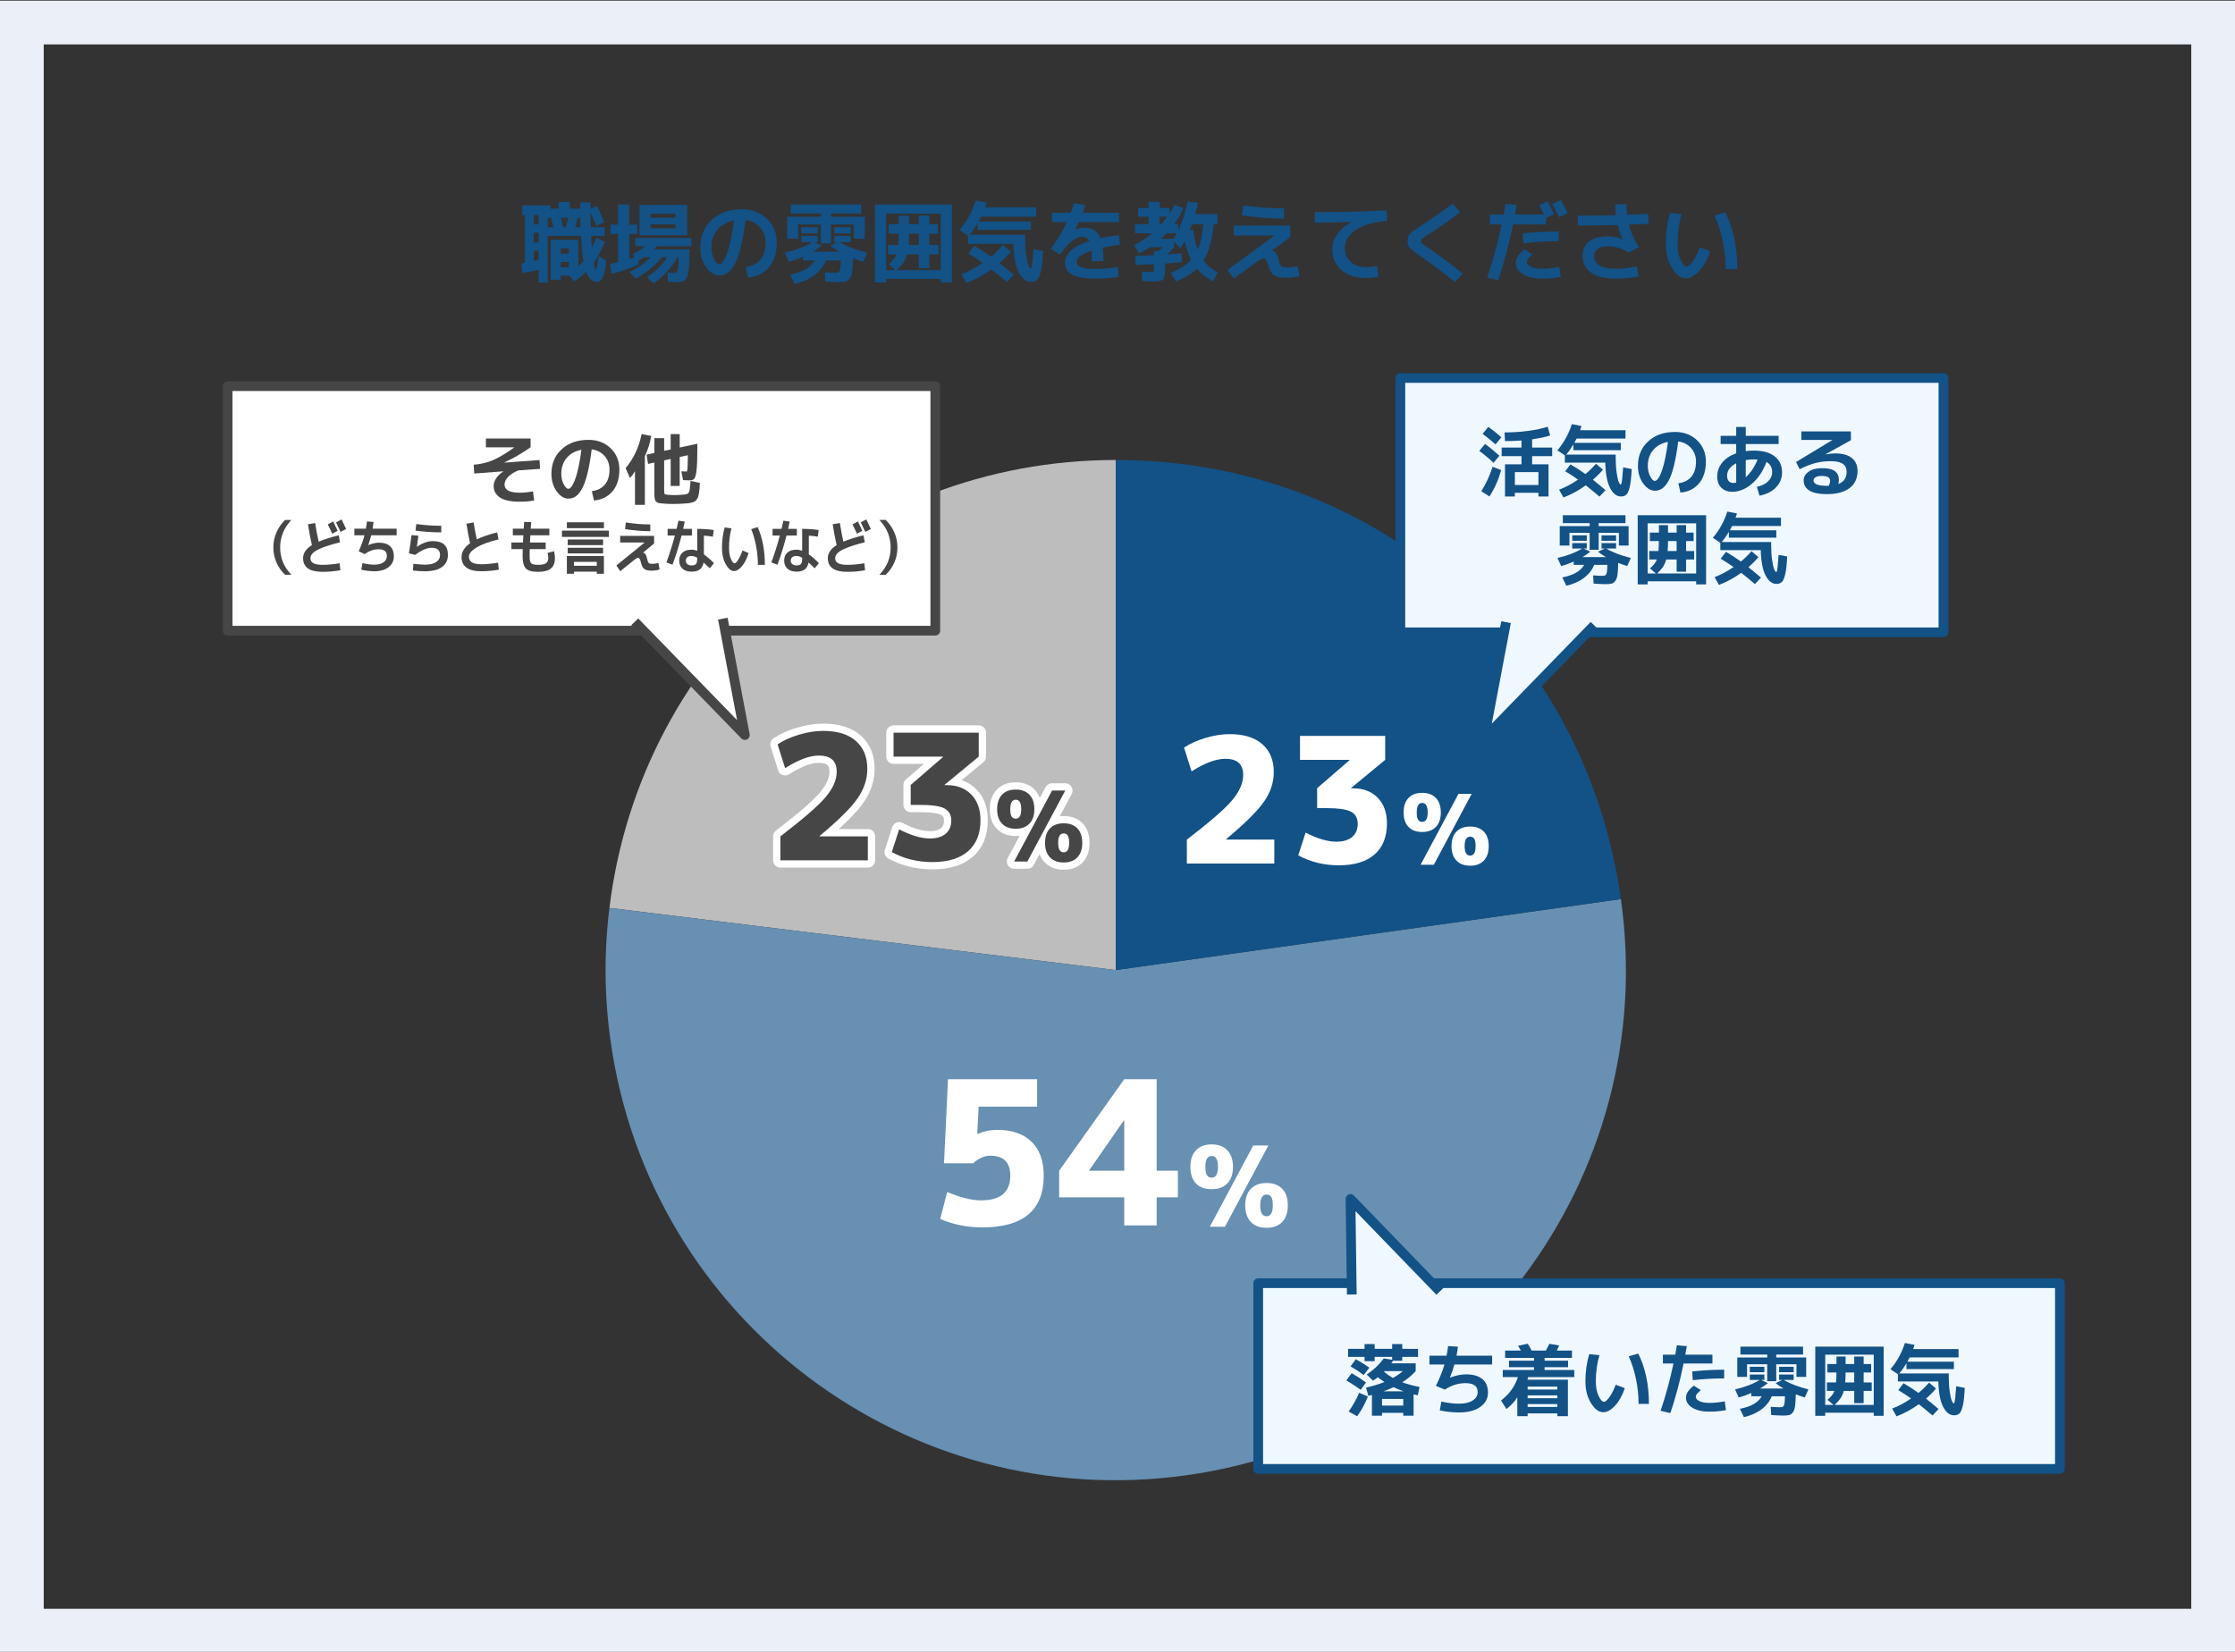 <?xml version="1.0" encoding="utf-8"?>
<!-- Generator: Adobe Illustrator 16.0.0, SVG Export Plug-In . SVG Version: 6.00 Build 0)  -->
<!DOCTYPE svg PUBLIC "-//W3C//DTD SVG 1.1//EN" "http://www.w3.org/Graphics/SVG/1.1/DTD/svg11.dtd">
<svg version="1.1" id="レイヤー_1" xmlns="http://www.w3.org/2000/svg" xmlns:xlink="http://www.w3.org/1999/xlink" x="0px"
	 y="0px" width="460px" height="340px" viewBox="0 0 460 340" enable-background="new 0 0 460 340" xml:space="preserve">
<rect x="0" y="0" width="460" height="340" fill="#333333" stroke="none"/>
<g>
	<path fill="#EBF0F8" d="M451,9.141v322H9v-322H451 M460,0.141H0v340h460V0.141L460,0.141z"/>
</g>
<g>
	<g>
		<path fill="#BDBDBD" d="M229.639,199.672l-104.211-12.795c6.501-52.95,50.863-92.198,104.211-92.198V199.672z"/>
	</g>
</g>
<g>
	<g>
		<path fill="#6790B2" d="M229.639,199.672L333.61,185.06c8.069,57.422-31.938,110.514-89.359,118.584
			s-110.514-31.937-118.584-89.359c-1.291-9.188-1.37-18.199-0.239-27.407L229.639,199.672z"/>
	</g>
</g>
<g>
	<g>
		<g>
			<path fill="#125287" d="M229.639,199.672V94.679c53.348,0,96.547,37.553,103.972,90.381L229.639,199.672z"/>
		</g>
	</g>
</g>
<g>
	<g>
		<path fill="#125287" d="M122.661,55.497c0.168,0,0.335-0.906,0.504-2.718l1.566,0.792c-0.168,2.964-0.786,4.446-1.854,4.446
			c-0.984,0-1.728-0.696-2.232-2.088c-0.684,0.684-1.512,1.356-2.484,2.016l-0.936-1.224h-1.818v0.846h-2.052v-8.19h5.67v5.437
			c0.444-0.432,0.798-0.804,1.062-1.116c-0.228-1.284-0.396-2.994-0.504-5.13h-6.858v9.594h-1.854v-2.646
			c-1.116,0.276-2.232,0.51-3.348,0.702l-0.198-1.98c0.108-0.012,0.348-0.06,0.72-0.144v-9.828h-0.558v-1.98h5.814v0.666h1.656
			v-1.386h2.34v1.386h2.124v-1.296h2.106v1.35l1.296-0.63c0.576,1.092,1.08,2.214,1.512,3.366l-1.602,0.72
			c-0.348-0.852-0.75-1.758-1.206-2.718c0.024,1.356,0.048,2.364,0.072,3.024h2.862v1.8h-2.79c0.024,0.732,0.072,1.548,0.144,2.448
			c0.384-0.768,0.702-1.47,0.954-2.106l1.728,0.9c-0.732,1.74-1.5,3.18-2.304,4.32C122.373,55.041,122.528,55.497,122.661,55.497z
			 M110.871,44.265h-1.026v1.926h1.026V44.265z M109.845,49.917h1.026v-2.016h-1.026V49.917z M110.871,53.463v-1.836h-1.026v2.088
			C110.072,53.667,110.414,53.583,110.871,53.463z M113.913,46.767c-0.18-0.72-0.354-1.374-0.522-1.962h-0.666v1.962H113.913z
			 M115.406,52.203h1.674v-1.062h-1.674V52.203z M115.406,53.895v1.116h1.674v-1.116H115.406z M116.433,46.767
			c0.204-0.66,0.378-1.314,0.522-1.962h-1.53c0.036,0.132,0.198,0.786,0.486,1.962H116.433z M119.493,46.767
			c-0.012-0.204-0.021-0.528-0.027-0.972c-0.006-0.443-0.009-0.774-0.009-0.99h-0.612c-0.132,0.672-0.288,1.326-0.468,1.962H119.493
			z"/>
		<path fill="#125287" d="M139.562,58.071c-0.444,0-1.134-0.03-2.07-0.09l-0.108-1.89c0.624,0.06,1.11,0.09,1.458,0.09
			c0.216,0,0.375-0.063,0.477-0.189s0.183-0.408,0.243-0.846c0.06-0.438,0.09-1.095,0.09-1.971v-0.234h-0.234
			c-0.504,0.972-1.212,1.959-2.124,2.961c-0.912,1.001-1.848,1.814-2.808,2.439l-1.332-1.314c0.78-0.48,1.548-1.089,2.304-1.827
			s1.386-1.491,1.89-2.259h-1.098c-0.672,0.84-1.506,1.665-2.502,2.475c-0.996,0.81-1.986,1.455-2.97,1.935l-1.188-1.368
			c1.62-0.756,3.066-1.77,4.338-3.042h-1.314c-0.348,0.24-0.762,0.486-1.242,0.738l0.072,0.72c-1.98,0.9-3.84,1.56-5.58,1.979
			l-0.288-2.052c0.816-0.168,1.362-0.288,1.638-0.36v-5.796h-1.566v-1.926h1.566v-4.14h2.304v4.14h1.602v1.926h-1.602v5.166
			c0.084-0.023,0.204-0.062,0.36-0.117c0.156-0.054,0.297-0.102,0.423-0.144s0.243-0.081,0.351-0.117l-0.468-0.594
			c0.888-0.408,1.752-0.966,2.592-1.674h-1.998v-1.692h11.52v1.692h-7.092c-0.132,0.144-0.336,0.354-0.612,0.63h7.29v1.476
			c0,1.5-0.081,2.628-0.243,3.384s-0.396,1.26-0.702,1.512S140.174,58.071,139.562,58.071z M131.625,42.177h9.792v6.246h-7.524
			h-2.268V42.177z M133.893,44.805h5.13v-0.81h-5.13V44.805z M133.893,46.155v0.846h5.13v-0.846H133.893z"/>
		<path fill="#125287" d="M153.495,54.957c1.308-0.168,2.315-0.678,3.024-1.53c0.708-0.852,1.062-2.004,1.062-3.456
			c0-1.248-0.381-2.301-1.143-3.159c-0.762-0.858-1.755-1.371-2.979-1.539c-0.288,2.28-0.627,4.191-1.017,5.733
			s-0.822,2.715-1.296,3.519c-0.474,0.804-0.954,1.365-1.44,1.683c-0.486,0.318-1.042,0.477-1.665,0.477
			c-0.972,0-1.866-0.558-2.682-1.674c-0.816-1.116-1.224-2.478-1.224-4.086c0-2.328,0.792-4.218,2.376-5.67
			c1.584-1.452,3.654-2.178,6.21-2.178c2.063,0,3.771,0.648,5.121,1.944c1.35,1.296,2.025,2.946,2.025,4.95
			c0,2.088-0.531,3.762-1.593,5.022s-2.493,1.968-4.293,2.124L153.495,54.957z M151.083,45.381c-1.452,0.276-2.592,0.906-3.42,1.89
			c-0.828,0.984-1.242,2.203-1.242,3.654c0,0.912,0.186,1.722,0.558,2.43c0.372,0.708,0.726,1.062,1.062,1.062
			c0.168,0,0.342-0.081,0.522-0.243c0.18-0.162,0.381-0.459,0.603-0.891c0.222-0.432,0.441-0.978,0.657-1.638
			c0.216-0.66,0.435-1.53,0.657-2.61C150.701,47.955,150.902,46.737,151.083,45.381z"/>
		<path fill="#125287" d="M171.71,49.827v-1.26h3.366v1.26h-2.286c1.452,0.864,3.354,1.59,5.706,2.178l-0.846,1.872
			c-0.6-0.18-1.296-0.42-2.088-0.72c-0.024,1.152-0.075,2.04-0.153,2.664c-0.078,0.624-0.24,1.113-0.486,1.467
			s-0.531,0.573-0.855,0.657c-0.324,0.083-0.798,0.126-1.422,0.126c-0.6,0-1.524-0.042-2.772-0.126l-0.108-1.908
			c0.864,0.072,1.584,0.108,2.16,0.108c0.336,0,0.573-0.054,0.711-0.162c0.138-0.108,0.24-0.336,0.306-0.684
			s0.105-0.912,0.117-1.692H170c-0.444,1.152-1.233,2.157-2.367,3.015c-1.134,0.858-2.493,1.461-4.077,1.809l-0.936-1.926
			c2.568-0.479,4.254-1.445,5.058-2.897h-2.412v-0.756c-1.02,0.444-1.992,0.786-2.916,1.026l-0.846-1.872
			c2.268-0.516,4.17-1.242,5.706-2.178h-2.286v-1.26h3.366v1.26h-0.738l1.548,0.738c-0.588,0.468-1.188,0.882-1.8,1.242h5.418
			c-0.684-0.408-1.29-0.822-1.818-1.242l1.548-0.738H171.71z M171.044,44.625h6.93v4.5h-2.25v-2.934h-4.68v3.924h-2.088v-3.924
			h-4.68v2.934h-2.25v-4.5h6.93v-0.684h-6.21v-1.836h14.508v1.836h-6.21V44.625z M164.924,48.027v-1.26h3.366v1.26H164.924z
			 M171.71,48.027v-1.26h3.366v1.26H171.71z"/>
		<path fill="#125287" d="M182.384,57.405v0.72h-2.304v-16.02h15.84v16.02h-2.304v-0.72H182.384z M193.617,55.605V43.977h-11.232
			v11.628h1.926l-1.404-1.188c0.804-0.648,1.338-1.332,1.602-2.052h-1.746v-1.962h2.124c0.06-0.696,0.09-1.464,0.09-2.304h-2.088
			v-1.962h2.106v-1.746h2.106v1.746h1.998v-1.746h2.178v1.746h1.746v1.962h-1.746v2.304h1.872v1.962h-1.872v2.826h-2.178v-2.826
			h-2.412c-0.18,0.66-0.438,1.236-0.774,1.728c-0.336,0.492-0.786,0.996-1.35,1.512H193.617z M187.01,50.403h2.088v-2.304h-1.998
			C187.101,48.891,187.07,49.659,187.01,50.403z"/>
		<path fill="#125287" d="M197.486,47.343c1.524-1.812,2.64-3.84,3.348-6.084l2.232,0.45l-0.324,0.972h10.512v1.926h-11.322
			c-0.108,0.228-0.282,0.558-0.522,0.99h10.764v1.71h-10.98v-1.35c-0.54,0.912-1.092,1.698-1.656,2.358h11.448v0.702
			c0,1.296,0.072,2.445,0.216,3.447c0.144,1.002,0.303,1.717,0.477,2.143c0.174,0.426,0.333,0.639,0.477,0.639
			c0.072,0,0.129-0.072,0.171-0.216c0.042-0.144,0.096-0.51,0.162-1.098c0.066-0.588,0.141-1.47,0.225-2.646l1.98,0.378
			c-0.084,1.776-0.231,3.129-0.441,4.059s-0.468,1.545-0.774,1.845c-0.306,0.3-0.729,0.45-1.269,0.45
			c-0.984,0-1.818-0.642-2.502-1.926c-0.684-1.284-1.062-3.252-1.134-5.904h-9.36v-1.692L197.486,47.343z M199.305,52.185
			l1.206-1.602c1.296,0.756,2.454,1.506,3.474,2.25c0.84-0.696,1.656-1.494,2.448-2.394l1.602,1.368
			c-0.625,0.756-1.398,1.536-2.322,2.34c0.852,0.672,1.824,1.476,2.916,2.412l-1.404,1.494c-1.188-1.02-2.244-1.89-3.168-2.61
			c-1.656,1.2-3.378,2.136-5.166,2.808l-1.008-1.8c1.5-0.576,2.964-1.356,4.392-2.34C201.362,53.463,200.373,52.821,199.305,52.185z
			"/>
		<path fill="#125287" d="M230.048,54.957l0.198,2.034c-1.584,0.24-3.144,0.36-4.68,0.36c-2.256,0-3.882-0.267-4.878-0.801
			s-1.494-1.365-1.494-2.493c0-0.9,0.417-1.731,1.251-2.493c0.834-0.762,2.091-1.413,3.771-1.953
			c-0.276-0.588-0.786-0.882-1.53-0.882c-1.272,0-2.778,1.218-4.518,3.654l-1.89-1.134c1.404-1.956,2.502-3.804,3.294-5.544h-3.078
			v-1.908h3.87c0.24-0.636,0.474-1.302,0.702-1.998l2.322,0.432c-0.144,0.432-0.336,0.954-0.576,1.565h7.488v1.908h-8.262
			c-0.144,0.336-0.372,0.84-0.684,1.512l0.018,0.036c0.66-0.264,1.278-0.396,1.854-0.396c1.608,0,2.694,0.72,3.258,2.16
			c1.284-0.264,2.556-0.468,3.816-0.612l0.18,1.98c-1.056,0.12-2.232,0.312-3.528,0.576c0.108,0.792,0.162,1.722,0.162,2.79h-2.394
			c0-0.924-0.024-1.649-0.072-2.178c-0.984,0.324-1.737,0.681-2.259,1.071c-0.522,0.39-0.783,0.777-0.783,1.161
			c0,0.336,0.09,0.609,0.27,0.819s0.57,0.387,1.17,0.531s1.44,0.216,2.52,0.216C226.791,55.371,228.285,55.233,230.048,54.957z"/>
		<path fill="#125287" d="M237.5,52.527v-0.846h0.9c0.359-0.276,0.678-0.546,0.954-0.81h-2.664c-0.792,0.528-1.548,0.948-2.269,1.26
			l-0.971-1.674c1.307-0.648,2.531-1.458,3.672-2.43h-3.511v-1.89h2.79v-1.53h-2.16v-1.8h2.16v-1.26h2.305v1.26h1.961v1.188
			c0.444-0.684,0.793-1.302,1.045-1.854l1.854,0.72c-0.469,1.092-1.098,2.184-1.891,3.276h0.847v1.242
			c0.757-1.62,1.403-3.582,1.944-5.886l2.105,0.27c-0.119,0.648-0.307,1.422-0.559,2.322h4.572v2.052h-0.809
			c-0.301,3.3-0.99,5.802-2.07,7.506c0.695,0.924,1.668,1.746,2.916,2.466l-0.973,1.836c-1.404-0.804-2.502-1.686-3.293-2.646
			c-1.01,0.984-2.449,1.866-4.32,2.646l-1.08-1.782c1.859-0.768,3.258-1.662,4.193-2.682c-0.553-1.068-0.99-2.364-1.314-3.888
			c-0.275,0.516-0.576,1.032-0.899,1.548l-1.261-1.332v1.062c-0.504,0.6-0.983,1.104-1.439,1.512
			c1.044-0.072,2.034-0.156,2.971-0.252l0.072,1.8c-1.105,0.12-2.27,0.222-3.492,0.306v1.098c0,1.176-0.133,1.902-0.396,2.178
			c-0.264,0.276-0.961,0.414-2.088,0.414c-0.349,0-1.074-0.03-2.178-0.09l-0.108-1.926c0.983,0.06,1.603,0.09,1.854,0.09
			c0.312,0,0.494-0.036,0.549-0.108c0.054-0.072,0.08-0.318,0.08-0.738v-0.774c-1.476,0.072-2.724,0.12-3.744,0.144l-0.125-1.854
			C234.687,52.647,235.977,52.599,237.5,52.527z M240.254,44.607h-1.602v1.53h0.378C239.45,45.669,239.858,45.159,240.254,44.607z
			 M238.922,49.161h2.629c0.216-0.36,0.432-0.738,0.648-1.134h-2.107C239.66,48.483,239.271,48.861,238.922,49.161z M246.5,51.393
			c0.588-1.308,0.979-3.06,1.17-5.256h-2.303c-0.182,0.492-0.35,0.912-0.504,1.26l0.719-0.126
			C245.799,48.951,246.104,50.325,246.5,51.393z"/>
		<path fill="#125287" d="M253.934,46.425h11.629v2.358l-3.799,2.826l0.02,0.036h0.053c0.289,0,0.541,0.141,0.756,0.423
			c0.217,0.282,0.414,0.777,0.594,1.485c0.168,0.672,0.352,1.092,0.551,1.26c0.197,0.168,0.59,0.252,1.178,0.252
			c0.756,0,1.471-0.096,2.143-0.288l0.396,2.034c-0.938,0.24-1.861,0.36-2.773,0.36c-1.104,0-1.92-0.171-2.447-0.513
			s-0.895-0.927-1.098-1.755c-0.168-0.648-0.334-1.092-0.496-1.332s-0.355-0.36-0.584-0.36c-0.24,0-0.621,0.177-1.143,0.531
			c-0.523,0.354-2.176,1.551-4.959,3.591l-1.314-1.764l9.666-7.074l-0.018-0.018h-8.354V46.425z M255.609,44.337l0.27-2.052
			c2.963,0.408,5.76,0.612,8.387,0.612v2.088C261.627,44.985,258.74,44.769,255.609,44.337z"/>
		<path fill="#125287" d="M270.602,43.671c4.85,0,9.781-0.12,14.797-0.36l0.09,2.16c-2.867,0.24-5.033,0.87-6.498,1.89
			s-2.195,2.262-2.195,3.726c0,1.2,0.408,2.148,1.223,2.844c0.816,0.696,1.891,1.044,3.223,1.044c0.695,0,1.428-0.072,2.195-0.216
			l0.271,2.196c-0.9,0.168-1.764,0.252-2.592,0.252c-2.102,0-3.775-0.534-5.023-1.602c-1.248-1.068-1.871-2.496-1.871-4.284
			c0-1.104,0.342-2.148,1.025-3.132c0.684-0.984,1.656-1.812,2.916-2.484v-0.036c-2.627,0.108-5.148,0.162-7.561,0.162V43.671z"/>
		<path fill="#125287" d="M299.025,41.889l1.475,1.818c-2.256,1.704-4.373,3.186-6.354,4.446c-0.721,0.456-1.182,0.768-1.387,0.936
			c-0.203,0.168-0.305,0.342-0.305,0.522c0,0.168,0.09,0.336,0.27,0.504s0.6,0.474,1.26,0.918c2.352,1.596,4.703,3.36,7.057,5.292
			l-1.602,1.728c-2.426-1.968-4.711-3.69-6.859-5.166c-1.309-0.9-2.115-1.524-2.42-1.872c-0.307-0.348-0.459-0.816-0.459-1.404
			c0-0.636,0.162-1.128,0.484-1.476c0.324-0.348,1.141-0.942,2.449-1.782C294.807,44.949,296.936,43.461,299.025,41.889z"/>
		<path fill="#125287" d="M306.621,46.191v-2.034h2.861c0.168-0.96,0.295-1.686,0.379-2.178l2.285,0.198
			c-0.145,0.888-0.258,1.548-0.342,1.98h6.012c-0.119-0.24-0.303-0.585-0.549-1.035s-0.398-0.735-0.459-0.855l1.691-0.846
			c0.492,0.924,0.949,1.807,1.369,2.646l-1.674,0.792v1.332h-6.787c-0.805,4.008-1.824,7.836-3.061,11.484l-2.268-0.522
			c1.225-3.588,2.221-7.242,2.988-10.962H306.621z M320.949,54.957l0.27,2.034c-1.285,0.24-2.551,0.36-3.799,0.36
			c-1.656,0-2.979-0.303-3.969-0.909c-0.99-0.606-1.484-1.383-1.484-2.331c0-0.924,0.6-1.854,1.799-2.79l1.639,1.044
			c-0.469,0.396-0.779,0.699-0.936,0.909s-0.234,0.411-0.234,0.603c0,0.42,0.285,0.765,0.855,1.035s1.346,0.405,2.33,0.405
			C318.488,55.317,319.664,55.197,320.949,54.957z M313.389,48.045c2.34-0.275,4.812-0.414,7.416-0.414v2.016
			c-2.557,0-4.98,0.138-7.271,0.414L313.389,48.045z M322.641,43.851l-1.729,0.828c-0.648-1.248-1.115-2.136-1.404-2.664
			l1.729-0.864C321.789,42.159,322.256,43.059,322.641,43.851z"/>
		<path fill="#125287" d="M333.963,49.251l0.018-0.018c-0.42-0.852-0.756-1.824-1.008-2.916c-2.771,0.072-5.514,0.108-8.227,0.108
			v-2.034c2.604,0,5.227-0.036,7.867-0.108c-0.098-0.732-0.162-1.452-0.199-2.16l2.287-0.144c0.035,0.864,0.096,1.608,0.18,2.232
			c1.92-0.072,3.377-0.132,4.373-0.18l0.072,2.034c-0.9,0.048-2.262,0.108-4.086,0.18c0.371,1.5,1.068,3.048,2.088,4.644
			l-2.178,1.098c-1.297-0.864-2.688-1.296-4.176-1.296c-0.912,0-1.621,0.183-2.125,0.549s-0.756,0.861-0.756,1.485
			c0,0.828,0.373,1.467,1.117,1.917c0.744,0.45,1.854,0.675,3.33,0.675c1.32,0,2.777-0.162,4.373-0.486l0.379,2.034
			c-1.525,0.324-3.109,0.486-4.752,0.486c-2.305,0-4.021-0.432-5.148-1.296c-1.129-0.864-1.691-2.01-1.691-3.438
			c0-1.2,0.455-2.16,1.367-2.88c0.912-0.72,2.178-1.08,3.799-1.08C331.922,48.657,332.955,48.855,333.963,49.251z"/>
		<path fill="#125287" d="M346.094,44.103c-0.551,1.896-0.828,3.913-0.828,6.048c0,1.332,0.213,2.454,0.641,3.366
			c0.426,0.912,0.848,1.368,1.268,1.368c0.301,0,0.703-0.342,1.207-1.026c0.504-0.684,1.002-1.662,1.494-2.934l2.105,0.81
			c-0.6,1.74-1.367,3.102-2.305,4.086c-0.936,0.983-1.83,1.476-2.682,1.476c-1.02,0-1.965-0.696-2.834-2.088
			c-0.871-1.392-1.307-3.078-1.307-5.058c0-2.256,0.301-4.362,0.9-6.318L346.094,44.103z M352.881,44.355l2.213-0.648
			c1.645,3.312,2.467,7.2,2.467,11.664h-2.395c0-1.932-0.201-3.858-0.602-5.778C354.162,47.673,353.6,45.927,352.881,44.355z"/>
	</g>
</g>
<rect x="288.219" y="77.796" fill="#F0F8FF" stroke="#125287" stroke-width="2" stroke-linejoin="round" width="111.773" height="52.355"/>
<rect x="258.961" y="264.119" fill="#F0F8FF" stroke="#125287" stroke-width="2" stroke-linejoin="round" width="165" height="38.227"/>
<rect x="46.856" y="79.485" fill="#FFFFFF" stroke="#464646" stroke-width="2" stroke-linejoin="round" width="145.644" height="50.322"/>
<g>
	<g>
		<path fill="#FFFFFF" d="M244.273,172.816c4.729-3.624,7.842-6.33,9.342-8.118c1.5-1.787,2.25-3.521,2.25-5.202
			c0-2.208-1.224-3.312-3.672-3.312c-1.92,0-4.236,0.864-6.947,2.592l-1.549-4.896c1.225-0.815,2.701-1.481,4.429-1.998
			s3.384-0.774,4.968-0.774c2.904,0,5.143,0.69,6.714,2.07c1.571,1.38,2.358,3.294,2.358,5.742c0,2.112-0.666,4.134-1.998,6.066
			c-1.332,1.933-3.942,4.518-7.83,7.758v0.072h9.936v4.932h-18V172.816z"/>
		<path fill="#FFFFFF" d="M267.566,151.469h17.531v4.932l-7.02,5.796v0.072h0.468c2.088,0,3.762,0.648,5.022,1.944
			c1.26,1.296,1.889,3.048,1.889,5.256c0,2.784-0.852,4.92-2.555,6.408c-1.705,1.488-4.152,2.231-7.345,2.231
			c-3.048,0-5.832-0.684-8.353-2.052l1.513-4.68c2.424,1.248,4.536,1.871,6.336,1.871c1.392,0,2.472-0.323,3.24-0.972
			c0.768-0.647,1.151-1.548,1.151-2.7c0-1.176-0.462-2.01-1.386-2.502c-0.924-0.492-2.646-0.738-5.166-0.738h-1.8v-4.104l6.66-5.76
			V156.4h-10.188V151.469z"/>
		<path fill="#FFFFFF" d="M289.885,164.249c0.666-0.707,1.607-1.06,2.82-1.06s2.156,0.354,2.83,1.06c0.674,0.707,1.01,1.7,1.01,2.98
			s-0.336,2.27-1.01,2.97c-0.674,0.7-1.617,1.05-2.83,1.05s-2.154-0.35-2.82-1.05c-0.666-0.7-1-1.689-1-2.97
			S289.219,164.956,289.885,164.249z M292.705,169.168c0.76,0,1.141-0.646,1.141-1.94c0-1.307-0.381-1.96-1.141-1.96
			c-0.746,0-1.119,0.653-1.119,1.96c0,0.707,0.092,1.207,0.279,1.5C292.051,169.022,292.332,169.168,292.705,169.168z
			 M300.186,163.389h2.719l-7.799,14.6h-2.721L300.186,163.389z M299.756,171.179c0.672-0.7,1.615-1.05,2.83-1.05
			c1.213,0,2.152,0.35,2.818,1.05c0.668,0.7,1,1.689,1,2.97s-0.332,2.273-1,2.98c-0.666,0.707-1.605,1.06-2.818,1.06
			c-1.215,0-2.158-0.353-2.83-1.06c-0.674-0.707-1.01-1.7-1.01-2.98S299.082,171.879,299.756,171.179z M302.586,176.108
			c0.746,0,1.119-0.653,1.119-1.96c0-0.706-0.094-1.206-0.279-1.5c-0.188-0.293-0.467-0.439-0.84-0.439
			c-0.762,0-1.141,0.646-1.141,1.939C301.445,175.455,301.824,176.108,302.586,176.108z"/>
	</g>
</g>
<g>
	<g>
		<path fill="none" stroke="#FFFFFF" stroke-width="3" stroke-linejoin="round" d="M160.617,172.15
			c4.728-3.624,7.842-6.33,9.342-8.118c1.5-1.788,2.25-3.522,2.25-5.202c0-2.208-1.224-3.312-3.672-3.312
			c-1.92,0-4.236,0.864-6.948,2.592l-1.548-4.896c1.224-0.815,2.7-1.481,4.428-1.998c1.728-0.516,3.384-0.774,4.968-0.774
			c2.904,0,5.142,0.69,6.714,2.07c1.572,1.38,2.358,3.294,2.358,5.742c0,2.112-0.666,4.135-1.998,6.066s-3.942,4.518-7.83,7.758
			v0.072h9.936v4.932h-18V172.15z"/>
		<path fill="none" stroke="#FFFFFF" stroke-width="3" stroke-linejoin="round" d="M183.909,150.802h17.532v4.932l-7.021,5.796
			v0.072h0.468c2.088,0,3.762,0.648,5.022,1.944c1.26,1.296,1.89,3.048,1.89,5.256c0,2.784-0.853,4.921-2.556,6.408
			c-1.705,1.488-4.152,2.232-7.344,2.232c-3.048,0-5.832-0.685-8.352-2.053l1.512-4.68c2.424,1.248,4.536,1.872,6.336,1.872
			c1.392,0,2.472-0.324,3.24-0.972c0.768-0.648,1.152-1.548,1.152-2.7c0-1.176-0.462-2.01-1.386-2.502
			c-0.924-0.492-2.646-0.738-5.166-0.738h-1.8v-4.104l6.66-5.76v-0.072h-10.188V150.802z"/>
		<path fill="none" stroke="#FFFFFF" stroke-width="3" stroke-linejoin="round" d="M206.228,163.582
			c0.666-0.707,1.606-1.06,2.82-1.06c1.213,0,2.156,0.354,2.829,1.06c0.674,0.707,1.011,1.7,1.011,2.98s-0.337,2.27-1.011,2.97
			c-0.673,0.7-1.616,1.05-2.829,1.05c-1.214,0-2.154-0.35-2.82-1.05c-0.667-0.7-1-1.69-1-2.97S205.561,164.289,206.228,163.582z
			 M209.048,168.502c0.76,0,1.14-0.646,1.14-1.94c0-1.307-0.38-1.96-1.14-1.96c-0.747,0-1.12,0.653-1.12,1.96
			c0,0.707,0.093,1.207,0.279,1.5C208.394,168.355,208.674,168.502,209.048,168.502z M216.528,162.722h2.72l-7.8,14.6h-2.72
			L216.528,162.722z M216.098,170.512c0.673-0.7,1.616-1.05,2.83-1.05c1.213,0,2.152,0.35,2.819,1.05c0.667,0.7,1,1.69,1,2.971
			c0,1.279-0.333,2.273-1,2.979c-0.667,0.707-1.606,1.06-2.819,1.06c-1.214,0-2.157-0.353-2.83-1.06
			c-0.674-0.706-1.01-1.7-1.01-2.979C215.088,172.202,215.424,171.212,216.098,170.512z M218.928,175.442
			c0.746,0,1.12-0.653,1.12-1.96c0-0.707-0.094-1.207-0.28-1.5c-0.188-0.294-0.467-0.44-0.84-0.44c-0.761,0-1.141,0.646-1.141,1.94
			C217.788,174.789,218.167,175.442,218.928,175.442z"/>
	</g>
	<g>
		<path fill="#464646" d="M160.617,172.15c4.728-3.624,7.842-6.33,9.342-8.118c1.5-1.788,2.25-3.522,2.25-5.202
			c0-2.208-1.224-3.312-3.672-3.312c-1.92,0-4.236,0.864-6.948,2.592l-1.548-4.896c1.224-0.815,2.7-1.481,4.428-1.998
			c1.728-0.516,3.384-0.774,4.968-0.774c2.904,0,5.142,0.69,6.714,2.07c1.572,1.38,2.358,3.294,2.358,5.742
			c0,2.112-0.666,4.135-1.998,6.066s-3.942,4.518-7.83,7.758v0.072h9.936v4.932h-18V172.15z"/>
		<path fill="#464646" d="M183.909,150.802h17.532v4.932l-7.021,5.796v0.072h0.468c2.088,0,3.762,0.648,5.022,1.944
			c1.26,1.296,1.89,3.048,1.89,5.256c0,2.784-0.853,4.921-2.556,6.408c-1.705,1.488-4.152,2.232-7.344,2.232
			c-3.048,0-5.832-0.685-8.352-2.053l1.512-4.68c2.424,1.248,4.536,1.872,6.336,1.872c1.392,0,2.472-0.324,3.24-0.972
			c0.768-0.648,1.152-1.548,1.152-2.7c0-1.176-0.462-2.01-1.386-2.502c-0.924-0.492-2.646-0.738-5.166-0.738h-1.8v-4.104l6.66-5.76
			v-0.072h-10.188V150.802z"/>
		<path fill="#464646" d="M206.228,163.582c0.666-0.707,1.606-1.06,2.82-1.06c1.213,0,2.156,0.354,2.829,1.06
			c0.674,0.707,1.011,1.7,1.011,2.98s-0.337,2.27-1.011,2.97c-0.673,0.7-1.616,1.05-2.829,1.05c-1.214,0-2.154-0.35-2.82-1.05
			c-0.667-0.7-1-1.69-1-2.97S205.561,164.289,206.228,163.582z M209.048,168.502c0.76,0,1.14-0.646,1.14-1.94
			c0-1.307-0.38-1.96-1.14-1.96c-0.747,0-1.12,0.653-1.12,1.96c0,0.707,0.093,1.207,0.279,1.5
			C208.394,168.355,208.674,168.502,209.048,168.502z M216.528,162.722h2.72l-7.8,14.6h-2.72L216.528,162.722z M216.098,170.512
			c0.673-0.7,1.616-1.05,2.83-1.05c1.213,0,2.152,0.35,2.819,1.05c0.667,0.7,1,1.69,1,2.971c0,1.279-0.333,2.273-1,2.979
			c-0.667,0.707-1.606,1.06-2.819,1.06c-1.214,0-2.157-0.353-2.83-1.06c-0.674-0.706-1.01-1.7-1.01-2.979
			C215.088,172.202,215.424,171.212,216.098,170.512z M218.928,175.442c0.746,0,1.12-0.653,1.12-1.96c0-0.707-0.094-1.207-0.28-1.5
			c-0.188-0.294-0.467-0.44-0.84-0.44c-0.761,0-1.141,0.646-1.141,1.94C217.788,174.789,218.167,175.442,218.928,175.442z"/>
	</g>
</g>
<g>
	<path fill="#125287" d="M307.401,95.26c-0.96-0.896-1.941-1.712-2.944-2.448l1.185-1.424c0.917,0.651,1.904,1.456,2.96,2.416
		L307.401,95.26z M308.97,96.764c-0.565,2.006-1.371,3.814-2.416,5.424l-1.681-1.072c0.929-1.461,1.707-3.141,2.336-5.04
		L308.97,96.764z M305.146,89.292l1.184-1.424c0.907,0.64,1.798,1.355,2.673,2.144l-1.2,1.456
		C307.022,90.754,306.138,90.028,305.146,89.292z M309.657,89.004c1.675,0,3.307-0.106,4.896-0.32
		c1.589-0.213,2.917-0.496,3.983-0.848l0.513,1.792c-0.929,0.31-2.166,0.576-3.712,0.8v1.696h4.128v1.76h-4.128v1.68h3.376v6.624
		h-2.08v-0.752h-4.849v0.752h-2.031v-6.624h3.392v-1.68h-4.08v-1.76h4.08v-1.456c-1.142,0.085-2.272,0.128-3.392,0.128
		L309.657,89.004z M316.634,99.82v-2.64h-4.849v2.64H316.634z"/>
	<path fill="#125287" d="M320.537,92.7c1.354-1.61,2.347-3.413,2.977-5.408l1.983,0.4l-0.288,0.864h9.345v1.712h-10.064
		c-0.096,0.203-0.251,0.496-0.464,0.88h9.568v1.52h-9.761v-1.2c-0.479,0.811-0.971,1.51-1.472,2.096h10.176v0.624
		c0,1.152,0.064,2.173,0.192,3.064s0.27,1.525,0.424,1.904c0.154,0.379,0.296,0.568,0.424,0.568c0.064,0,0.115-0.064,0.152-0.192
		s0.085-0.453,0.144-0.976c0.059-0.522,0.126-1.306,0.2-2.352l1.76,0.336c-0.074,1.579-0.205,2.781-0.392,3.608
		s-0.416,1.373-0.688,1.64c-0.272,0.266-0.648,0.4-1.129,0.4c-0.874,0-1.615-0.571-2.224-1.712
		c-0.607-1.142-0.944-2.891-1.008-5.248h-8.32v-1.504L320.537,92.7z M322.153,97.004l1.072-1.424c1.152,0.672,2.181,1.338,3.088,2
		c0.746-0.619,1.472-1.328,2.176-2.128l1.424,1.216c-0.555,0.672-1.242,1.365-2.063,2.08c0.757,0.597,1.621,1.312,2.592,2.144
		l-1.248,1.328c-1.056-0.907-1.995-1.68-2.815-2.32c-1.473,1.066-3.003,1.898-4.593,2.496l-0.896-1.6
		c1.333-0.512,2.635-1.205,3.904-2.08C323.982,98.141,323.103,97.57,322.153,97.004z"/>
	<path fill="#125287" d="M345.434,99.468c1.162-0.149,2.059-0.603,2.688-1.36c0.63-0.757,0.944-1.781,0.944-3.072
		c0-1.109-0.339-2.045-1.016-2.808c-0.678-0.763-1.561-1.219-2.648-1.368c-0.256,2.027-0.558,3.726-0.904,5.096
		s-0.73,2.414-1.151,3.128c-0.422,0.715-0.849,1.213-1.28,1.496c-0.432,0.282-0.926,0.424-1.479,0.424
		c-0.864,0-1.659-0.496-2.385-1.488c-0.726-0.992-1.088-2.203-1.088-3.632c0-2.069,0.704-3.749,2.112-5.04
		c1.408-1.291,3.248-1.936,5.52-1.936c1.835,0,3.353,0.576,4.553,1.728c1.199,1.152,1.8,2.619,1.8,4.4
		c0,1.856-0.473,3.344-1.416,4.464c-0.944,1.12-2.216,1.749-3.816,1.888L345.434,99.468z M343.289,90.957
		c-1.29,0.245-2.304,0.805-3.04,1.68c-0.735,0.875-1.104,1.958-1.104,3.248c0,0.811,0.165,1.531,0.496,2.16
		c0.33,0.629,0.646,0.944,0.944,0.944c0.148,0,0.304-0.072,0.464-0.216c0.159-0.144,0.338-0.408,0.536-0.792
		c0.197-0.384,0.392-0.869,0.584-1.456c0.191-0.586,0.386-1.36,0.584-2.32C342.951,93.245,343.13,92.162,343.289,90.957z"/>
	<path fill="#125287" d="M354.138,89.708h3.2v-1.824h1.968v1.824h6.768v1.696h-6.768v1.44c0.544-0.064,1.114-0.096,1.712-0.096
		c1.834,0,3.253,0.4,4.256,1.2c1.003,0.8,1.504,1.894,1.504,3.28c0,1.206-0.416,2.237-1.248,3.096
		c-0.832,0.859-1.963,1.427-3.392,1.704l-0.544-1.824c0.96-0.203,1.725-0.576,2.296-1.12c0.57-0.544,0.855-1.163,0.855-1.856
		c0-0.981-0.389-1.696-1.168-2.144c-0.735,1.931-1.749,3.438-3.04,4.52c-1.29,1.083-2.624,1.624-4,1.624
		c-0.938,0-1.69-0.28-2.256-0.84c-0.565-0.56-0.848-1.314-0.848-2.264c0-1.088,0.341-2.053,1.023-2.896s1.643-1.482,2.881-1.92
		v-1.904h-3.2V89.708z M357.338,95.356c-1.248,0.662-1.872,1.515-1.872,2.56c0,0.48,0.111,0.848,0.336,1.104
		c0.224,0.256,0.538,0.384,0.943,0.384c0.214,0,0.411-0.021,0.593-0.064V95.356z M361.737,94.588
		c-0.299-0.021-0.539-0.032-0.72-0.032c-0.608,0-1.179,0.048-1.712,0.144v3.52C360.329,97.303,361.14,96.092,361.737,94.588z"/>
	<path fill="#125287" d="M378.361,99.628c1.142-0.448,1.712-1.274,1.712-2.48c0-0.736-0.259-1.291-0.775-1.664
		c-0.518-0.373-1.342-0.56-2.473-0.56c-1.12,0-2.173,0.125-3.16,0.376c-0.986,0.251-2.077,0.675-3.271,1.272l-0.736-1.472
		l7.473-4.528v-0.016h-6.385v-1.76h10.192l0.016,1.808l-5.248,2.912l0.017,0.016c0.704-0.138,1.354-0.208,1.952-0.208
		c1.524,0,2.68,0.315,3.464,0.944s1.176,1.525,1.176,2.688c0,1.515-0.55,2.686-1.648,3.512c-1.099,0.827-2.661,1.24-4.688,1.24
		c-1.59,0-2.779-0.243-3.568-0.728s-1.184-1.187-1.184-2.104c0-0.704,0.336-1.298,1.008-1.784c0.672-0.485,1.6-0.728,2.784-0.728
		c1.216,0,2.096,0.203,2.64,0.608c0.544,0.406,0.816,1.003,0.816,1.792C378.474,99.052,378.436,99.34,378.361,99.628z
		 M376.394,99.98c0.182-0.395,0.271-0.725,0.271-0.992c0-0.331-0.128-0.584-0.384-0.76c-0.256-0.176-0.715-0.264-1.376-0.264
		c-0.533,0-0.941,0.088-1.224,0.264c-0.283,0.176-0.424,0.392-0.424,0.648c0,0.747,0.906,1.12,2.72,1.12
		c0.042,0,0.112-0.003,0.208-0.008S376.351,99.98,376.394,99.98z"/>
	<path fill="#125287" d="M329.625,112.908v-1.12h2.992v1.12h-2.031c1.29,0.768,2.98,1.414,5.071,1.936l-0.752,1.664
		c-0.533-0.16-1.151-0.373-1.855-0.64c-0.021,1.024-0.067,1.814-0.137,2.368c-0.069,0.555-0.213,0.989-0.432,1.304
		c-0.219,0.314-0.472,0.509-0.76,0.584c-0.288,0.074-0.71,0.112-1.265,0.112c-0.533,0-1.354-0.038-2.464-0.112l-0.096-1.696
		c0.768,0.064,1.408,0.096,1.92,0.096c0.299,0,0.51-0.048,0.632-0.144c0.123-0.096,0.214-0.298,0.272-0.608
		c0.059-0.309,0.093-0.811,0.104-1.504h-2.72c-0.395,1.024-1.096,1.917-2.104,2.68c-1.009,0.763-2.217,1.299-3.624,1.608
		l-0.832-1.712c2.282-0.426,3.781-1.285,4.495-2.576h-2.144v-0.672c-0.907,0.395-1.771,0.699-2.592,0.912l-0.752-1.664
		c2.016-0.458,3.706-1.104,5.071-1.936h-2.031v-1.12h2.992v1.12h-0.656l1.376,0.656c-0.522,0.416-1.057,0.784-1.601,1.104h4.816
		c-0.608-0.363-1.146-0.73-1.616-1.104l1.376-0.656H329.625z M329.033,108.284h6.16v4h-2v-2.608h-4.16v3.488h-1.855v-3.488h-4.16
		v2.608h-2v-4h6.16v-0.608h-5.521v-1.632h12.896v1.632h-5.521V108.284z M323.594,111.309v-1.12h2.992v1.12H323.594z
		 M329.625,111.309v-1.12h2.992v1.12H329.625z"/>
	<path fill="#125287" d="M339.113,119.645v0.64h-2.048v-14.24h14.08v14.24h-2.048v-0.64H339.113z M349.098,118.044v-10.336h-9.984
		v10.336h1.712l-1.248-1.056c0.715-0.576,1.189-1.184,1.425-1.824h-1.553v-1.744h1.889c0.053-0.619,0.079-1.301,0.079-2.048h-1.855
		v-1.744h1.872v-1.552h1.872v1.552h1.775v-1.552h1.937v1.552h1.552v1.744h-1.552v2.048h1.664v1.744h-1.664v2.512h-1.937v-2.512
		h-2.144c-0.16,0.586-0.39,1.099-0.688,1.536c-0.298,0.438-0.698,0.886-1.199,1.344H349.098z M343.226,113.42h1.855v-2.048h-1.775
		C343.306,112.076,343.278,112.759,343.226,113.42z"/>
	<path fill="#125287" d="M352.537,110.7c1.354-1.61,2.347-3.413,2.977-5.408l1.983,0.4l-0.288,0.864h9.345v1.712h-10.064
		c-0.096,0.203-0.251,0.496-0.464,0.88h9.568v1.52h-9.761v-1.2c-0.479,0.811-0.971,1.51-1.472,2.096h10.176v0.624
		c0,1.152,0.064,2.173,0.192,3.064s0.27,1.525,0.424,1.904c0.154,0.379,0.296,0.568,0.424,0.568c0.064,0,0.115-0.064,0.152-0.192
		s0.085-0.453,0.144-0.976c0.059-0.522,0.126-1.306,0.2-2.352l1.76,0.336c-0.074,1.579-0.205,2.781-0.392,3.608
		s-0.416,1.373-0.688,1.64c-0.272,0.266-0.648,0.4-1.129,0.4c-0.874,0-1.615-0.571-2.224-1.712
		c-0.607-1.142-0.944-2.891-1.008-5.248h-8.32v-1.504L352.537,110.7z M354.153,115.004l1.072-1.424c1.152,0.672,2.181,1.338,3.088,2
		c0.746-0.619,1.472-1.328,2.176-2.128l1.424,1.216c-0.555,0.672-1.242,1.365-2.063,2.08c0.757,0.597,1.621,1.312,2.592,2.144
		l-1.248,1.328c-1.056-0.907-1.995-1.68-2.815-2.32c-1.473,1.066-3.003,1.898-4.593,2.496l-0.896-1.6
		c1.333-0.512,2.635-1.205,3.904-2.08C355.982,116.141,355.103,115.57,354.153,115.004z"/>
</g>
<g>
	<g>
		<path fill="#FFFFFF" d="M213.457,227.779h-12.036l-0.288,5.605h0.082c1.264-0.549,2.597-0.824,3.998-0.824
			c3.077,0,5.447,0.818,7.11,2.453c1.662,1.635,2.494,3.964,2.494,6.986c0,7.09-4.219,10.635-12.654,10.635
			c-3.078,0-5.964-0.578-8.656-1.731l1.442-5.564c2.721,1.153,5.043,1.731,6.967,1.731c4.012,0,6.018-1.69,6.018-5.07
			c0-2.748-1.375-4.122-4.122-4.122c-1.182,0-2.363,0.522-3.545,1.566h-5.977l0.824-17.312h18.343V227.779z"/>
		<path fill="#FFFFFF" d="M238.064,240.97h4.369v5.481h-4.369v5.771h-6.678v-5.771H217.99v-5.481l13.396-18.837h6.678V240.97z
			 M231.387,240.97v-10.347h-0.082l-7.131,10.264v0.083H231.387z"/>
		<path fill="#FFFFFF" d="M246.143,236.765c0.764-0.809,1.84-1.214,3.229-1.214c1.389,0,2.469,0.405,3.24,1.214
			c0.771,0.81,1.156,1.946,1.156,3.412s-0.386,2.599-1.156,3.4c-0.771,0.802-1.852,1.202-3.24,1.202c-1.39,0-2.466-0.4-3.229-1.202
			s-1.145-1.935-1.145-3.4S245.379,237.574,246.143,236.765z M249.372,242.398c0.87,0,1.305-0.74,1.305-2.222
			c0-1.496-0.435-2.244-1.305-2.244c-0.855,0-1.283,0.748-1.283,2.244c0,0.81,0.107,1.382,0.321,1.718
			S248.944,242.398,249.372,242.398z M257.936,235.78h3.114l-8.931,16.716h-3.114L257.936,235.78z M257.443,244.699
			c0.771-0.801,1.852-1.202,3.24-1.202c1.39,0,2.466,0.401,3.229,1.202c0.763,0.802,1.145,1.936,1.145,3.4
			c0,1.466-0.382,2.604-1.145,3.412c-0.764,0.81-1.84,1.214-3.229,1.214c-1.389,0-2.469-0.404-3.24-1.214
			c-0.771-0.809-1.156-1.946-1.156-3.412C256.287,246.635,256.673,245.501,257.443,244.699z M260.684,250.344
			c0.855,0,1.282-0.748,1.282-2.244c0-0.809-0.106-1.381-0.32-1.717s-0.534-0.504-0.962-0.504c-0.87,0-1.305,0.74-1.305,2.221
			C259.379,249.596,259.813,250.344,260.684,250.344z"/>
	</g>
</g>
<g>
	<path fill="#125287" d="M280.062,286.07c-0.779-0.586-1.766-1.231-2.96-1.936l1.088-1.488c1.023,0.576,2.011,1.211,2.96,1.904
		L280.062,286.07z M291.854,277.639v1.648h-3.248v0.8h-1.888c-0.15,0.234-0.268,0.411-0.353,0.528h5.008v1.6
		c-0.746,0.832-1.664,1.6-2.752,2.304c0.96,0.362,2.139,0.683,3.536,0.96l-0.352,1.713l-0.864-0.193v4.4h-2.128v-0.592h-4.368v0.592
		h-2.08v-4.287c-0.32,0.085-0.565,0.148-0.736,0.191l-0.479-1.695c1.418-0.32,2.683-0.705,3.792-1.152
		c-0.555-0.363-1.008-0.688-1.36-0.977c-0.299,0.234-0.635,0.47-1.008,0.704l-1.28-1.264c1.397-0.929,2.565-2.032,3.504-3.312
		l1.729,0.271v-0.592h-3.6v0.88h-2.08v-0.88h-3.393v-1.648h3.393v-0.992h2.08v0.992h3.6v-0.992h2.08v0.992H291.854z
		 M281.534,287.447c-0.565,1.461-1.302,2.815-2.208,4.063l-1.744-0.976c0.854-1.217,1.573-2.502,2.16-3.856L281.534,287.447z
		 M277.966,281.238l1.089-1.472c0.96,0.522,1.888,1.104,2.783,1.744l-1.168,1.504C279.881,282.418,278.979,281.826,277.966,281.238z
		 M288.814,289.303v-1.359h-4.368v1.359H288.814z M288.878,286.375c-0.8-0.288-1.487-0.57-2.063-0.848
		c-0.544,0.256-1.232,0.538-2.064,0.848H288.878z M286.687,283.623c0.768-0.427,1.45-0.896,2.048-1.408h-3.712l-0.16,0.16
		C285.417,282.834,286.024,283.25,286.687,283.623z"/>
	<path fill="#125287" d="M294.206,280.855v-1.809h3.521c0.096-0.48,0.202-1.142,0.319-1.984l2.017,0.129
		c-0.075,0.629-0.171,1.248-0.288,1.855h7.328v1.809h-7.76c-0.278,0.991-0.582,1.882-0.912,2.672l0.016,0.031
		c1.152-0.447,2.245-0.672,3.28-0.672c1.472,0,2.594,0.322,3.368,0.969c0.772,0.645,1.159,1.564,1.159,2.76
		c0,1.236-0.535,2.231-1.607,2.983s-2.51,1.128-4.312,1.128c-1.354,0-2.693-0.145-4.016-0.432l0.352-1.809
		c1.323,0.289,2.544,0.433,3.664,0.433c1.163,0,2.086-0.219,2.769-0.656c0.683-0.437,1.023-1.019,1.023-1.744
		c0-1.216-0.837-1.823-2.512-1.823c-1.472,0-2.886,0.442-4.24,1.328l-1.84-0.769c0.811-1.664,1.397-3.131,1.76-4.399H294.206z"/>
	<path fill="#125287" d="M314.414,290.919v0.575h-2.128v-3.887c-0.533,0.874-1.28,1.68-2.24,2.416l-1.104-1.761
		c1.706-1.312,2.864-2.917,3.472-4.815h-3.12v-1.457h6.433v-0.576h-5.152v-1.344h5.152v-0.576h-5.952v-1.504h3.248
		c-0.256-0.447-0.448-0.777-0.576-0.992l1.984-0.416c0.33,0.523,0.603,0.992,0.815,1.408h2.928c0.299-0.555,0.534-1.018,0.704-1.392
		l2.032,0.336c-0.299,0.619-0.47,0.971-0.512,1.056h3.136v1.504h-5.632v0.576h4.832v1.344h-4.832v0.576h6.112v1.457h-9.488
		c-0.075,0.277-0.128,0.458-0.16,0.543h8.336v7.504h-2.176v-0.575H314.414z M320.526,286.007v-0.593h-6.112v0.593H320.526z
		 M314.414,287.799h6.112v-0.592h-6.112V287.799z M314.414,289.591h6.112v-0.593h-6.112V289.591z"/>
	<path fill="#125287" d="M329.183,278.951c-0.491,1.686-0.736,3.477-0.736,5.375c0,1.185,0.189,2.182,0.568,2.992
		c0.378,0.811,0.754,1.217,1.128,1.217c0.267,0,0.624-0.305,1.071-0.912c0.448-0.608,0.891-1.478,1.328-2.608l1.872,0.72
		c-0.533,1.547-1.216,2.758-2.048,3.633c-0.832,0.874-1.627,1.312-2.384,1.312c-0.907,0-1.747-0.618-2.521-1.856
		c-0.773-1.236-1.159-2.735-1.159-4.496c0-2.005,0.266-3.877,0.8-5.615L329.183,278.951z M335.214,279.175l1.969-0.576
		c1.461,2.944,2.191,6.399,2.191,10.368h-2.128c0-1.717-0.179-3.43-0.536-5.137C336.353,282.124,335.854,280.572,335.214,279.175z"
		/>
	<path fill="#125287" d="M342.254,280.646v-1.808h2.544c0.149-0.854,0.262-1.499,0.337-1.937l2.031,0.176
		c-0.128,0.79-0.229,1.377-0.304,1.761h5.584v1.808h-5.936c-0.715,3.562-1.622,6.966-2.721,10.209l-2.016-0.465
		c1.088-3.189,1.973-6.438,2.656-9.744H342.254z M354.99,288.439l0.24,1.807c-1.142,0.214-2.267,0.32-3.376,0.32
		c-1.473,0-2.648-0.27-3.528-0.808s-1.32-1.229-1.32-2.072c0-0.821,0.533-1.647,1.601-2.479l1.456,0.928
		c-0.416,0.352-0.693,0.621-0.832,0.809c-0.139,0.186-0.208,0.365-0.208,0.535c0,0.373,0.253,0.68,0.76,0.92s1.197,0.36,2.072,0.36
		C352.804,288.759,353.849,288.652,354.99,288.439z M354.862,283.719c-2.272,0-4.427,0.123-6.464,0.368l-0.128-1.792
		c2.09-0.246,4.288-0.368,6.592-0.368V283.719z"/>
	<path fill="#125287" d="M366.174,284.039v-1.12h2.992v1.12h-2.031c1.29,0.768,2.98,1.413,5.071,1.936l-0.752,1.664
		c-0.533-0.16-1.151-0.373-1.855-0.641c-0.021,1.025-0.067,1.814-0.137,2.369s-0.213,0.988-0.432,1.304
		c-0.219,0.314-0.472,0.509-0.76,0.584c-0.288,0.074-0.71,0.112-1.265,0.112c-0.533,0-1.354-0.038-2.464-0.112l-0.096-1.696
		c0.768,0.064,1.408,0.096,1.92,0.096c0.299,0,0.51-0.047,0.632-0.144c0.123-0.097,0.214-0.298,0.272-0.608
		c0.059-0.309,0.093-0.811,0.104-1.504h-2.72c-0.395,1.024-1.096,1.918-2.104,2.68c-1.009,0.764-2.217,1.299-3.624,1.608
		l-0.832-1.712c2.282-0.426,3.781-1.285,4.495-2.576h-2.144v-0.672c-0.907,0.395-1.771,0.699-2.592,0.912l-0.752-1.664
		c2.016-0.459,3.706-1.104,5.071-1.936h-2.031v-1.12h2.992v1.12h-0.656l1.376,0.656c-0.522,0.416-1.057,0.783-1.601,1.104h4.816
		c-0.608-0.363-1.146-0.73-1.616-1.104l1.376-0.656H366.174z M365.582,279.414h6.16v4h-2v-2.607h-4.16v3.488h-1.855v-3.488h-4.16
		v2.607h-2v-4h6.16v-0.607h-5.521v-1.632h12.896v1.632h-5.521V279.414z M360.143,282.439v-1.121h2.992v1.121H360.143z
		 M366.174,282.439v-1.121h2.992v1.121H366.174z"/>
	<path fill="#125287" d="M375.662,290.775v0.639h-2.048v-14.239h14.08v14.239h-2.048v-0.639H375.662z M385.646,289.175v-10.336
		h-9.984v10.336h1.712l-1.248-1.056c0.715-0.576,1.189-1.185,1.425-1.824h-1.553v-1.744h1.889c0.053-0.619,0.079-1.301,0.079-2.048
		h-1.855v-1.744h1.872v-1.552h1.872v1.552h1.775v-1.552h1.937v1.552h1.552v1.744h-1.552v2.048h1.664v1.744h-1.664v2.512h-1.937
		v-2.512h-2.144c-0.16,0.586-0.39,1.099-0.688,1.535c-0.298,0.438-0.698,0.887-1.199,1.345H385.646z M379.774,284.551h1.855v-2.048
		h-1.775C379.854,283.207,379.827,283.89,379.774,284.551z"/>
	<path fill="#125287" d="M389.086,281.83c1.354-1.609,2.347-3.412,2.977-5.407l1.983,0.399l-0.288,0.864h9.345v1.712h-10.064
		c-0.096,0.203-0.251,0.496-0.464,0.881h9.568v1.52h-9.761v-1.2c-0.479,0.812-0.971,1.51-1.472,2.097h10.176v0.623
		c0,1.152,0.064,2.174,0.192,3.064s0.27,1.525,0.424,1.904s0.296,0.568,0.424,0.568c0.064,0,0.115-0.064,0.152-0.193
		c0.037-0.127,0.085-0.453,0.144-0.976s0.126-1.306,0.2-2.352l1.76,0.336c-0.074,1.579-0.205,2.781-0.392,3.608
		c-0.187,0.826-0.416,1.373-0.688,1.64c-0.272,0.267-0.648,0.399-1.129,0.399c-0.874,0-1.615-0.57-2.224-1.711
		c-0.607-1.143-0.944-2.891-1.008-5.248h-8.32v-1.504L389.086,281.83z M390.702,286.135l1.072-1.424
		c1.152,0.672,2.181,1.338,3.088,2c0.746-0.619,1.472-1.328,2.176-2.129l1.424,1.217c-0.555,0.672-1.242,1.365-2.063,2.08
		c0.757,0.598,1.621,1.312,2.592,2.145l-1.248,1.327c-1.056-0.907-1.995-1.68-2.815-2.319c-1.473,1.066-3.003,1.898-4.593,2.496
		l-0.896-1.601c1.333-0.513,2.635-1.205,3.904-2.08C392.531,287.271,391.651,286.7,390.702,286.135z"/>
</g>
<g>
	<g>
		<path fill="#464646" d="M100.005,90.261h9.2v1.808c-1.909,1.312-3.712,2.352-5.408,3.12l0.017,0.032l7.231-0.528l0.112,1.808
			l-4.479,0.32c-0.929,0.384-1.633,0.835-2.112,1.352c-0.48,0.518-0.72,1.043-0.72,1.576c0,1.109,1.05,1.664,3.151,1.664
			c0.832,0,1.733-0.091,2.704-0.272l0.24,1.872c-0.896,0.171-1.878,0.256-2.944,0.256c-1.866,0-3.231-0.288-4.096-0.864
			c-0.864-0.576-1.296-1.371-1.296-2.384c0-0.522,0.17-1.045,0.512-1.568c0.342-0.523,0.832-0.992,1.472-1.408v-0.032l-5.983,0.448
			l-0.112-1.808c1.44-0.106,2.769-0.421,3.984-0.944s2.666-1.392,4.352-2.608l-0.016-0.032h-5.809V90.261z"/>
		<path fill="#464646" d="M121.814,101.093c1.162-0.149,2.059-0.603,2.688-1.36c0.63-0.757,0.944-1.781,0.944-3.072
			c0-1.109-0.339-2.045-1.016-2.808c-0.678-0.763-1.561-1.219-2.648-1.368c-0.256,2.027-0.558,3.726-0.904,5.096
			s-0.73,2.414-1.151,3.128c-0.422,0.715-0.849,1.213-1.28,1.496c-0.432,0.282-0.926,0.424-1.479,0.424
			c-0.864,0-1.659-0.496-2.385-1.488c-0.726-0.992-1.088-2.203-1.088-3.632c0-2.069,0.704-3.749,2.112-5.04
			c1.408-1.291,3.248-1.936,5.52-1.936c1.835,0,3.353,0.576,4.553,1.728c1.199,1.152,1.8,2.619,1.8,4.4
			c0,1.856-0.473,3.344-1.416,4.464c-0.944,1.12-2.216,1.749-3.816,1.888L121.814,101.093z M119.669,92.581
			c-1.29,0.245-2.304,0.805-3.04,1.68c-0.735,0.875-1.104,1.958-1.104,3.248c0,0.811,0.165,1.531,0.496,2.16
			c0.33,0.629,0.646,0.944,0.944,0.944c0.148,0,0.304-0.072,0.464-0.216c0.159-0.144,0.338-0.408,0.536-0.792
			c0.197-0.384,0.392-0.869,0.584-1.456c0.191-0.586,0.386-1.36,0.584-2.32C119.332,94.869,119.51,93.787,119.669,92.581z"/>
		<path fill="#464646" d="M132.726,93.877v10.032h-2.032v-6.912c-0.395,0.619-0.741,1.088-1.04,1.408l-0.896-2.048
			c1.642-1.941,2.741-4.277,3.296-7.008l1.983,0.384C133.76,91.28,133.323,92.661,132.726,93.877z M138.038,92.517v-3.168h1.856
			v2.768l3.632-0.784v1.056c0,1.984-0.054,3.438-0.16,4.36s-0.256,1.507-0.448,1.752c-0.191,0.246-0.507,0.368-0.943,0.368
			c-0.385,0-0.849-0.016-1.393-0.048l-0.352-1.808c0.384,0.032,0.72,0.048,1.008,0.048c0.074,0,0.125-0.019,0.152-0.056
			c0.026-0.037,0.056-0.17,0.088-0.4s0.053-0.557,0.063-0.984s0.021-1.067,0.032-1.92l-1.68,0.368v5.952h-1.856v-5.552l-1.344,0.288
			v5.984c0,0.501,0.026,0.803,0.08,0.904c0.053,0.102,0.224,0.163,0.512,0.184c0.555,0.053,1.072,0.08,1.552,0.08
			c0.385,0,0.912-0.026,1.584-0.08c0.235-0.021,0.4-0.035,0.496-0.04c0.097-0.005,0.219-0.032,0.368-0.08s0.243-0.083,0.28-0.104
			s0.099-0.096,0.184-0.224c0.086-0.128,0.134-0.234,0.145-0.32s0.037-0.253,0.08-0.504c0.042-0.25,0.069-0.472,0.08-0.664
			c0.01-0.192,0.031-0.496,0.063-0.912l1.937,0.432c-0.032,0.512-0.062,0.931-0.088,1.256c-0.027,0.326-0.07,0.643-0.129,0.952
			c-0.059,0.309-0.119,0.552-0.184,0.728c-0.064,0.176-0.16,0.346-0.288,0.512s-0.259,0.285-0.392,0.36
			c-0.134,0.075-0.32,0.146-0.561,0.216c-0.239,0.069-0.479,0.117-0.72,0.144c-0.24,0.026-0.552,0.05-0.936,0.072
			c-0.801,0.053-1.547,0.08-2.24,0.08c-0.598,0-1.259-0.027-1.984-0.08c-0.342-0.032-0.595-0.059-0.76-0.08
			c-0.166-0.021-0.331-0.075-0.496-0.16c-0.165-0.085-0.277-0.174-0.336-0.264c-0.059-0.091-0.115-0.256-0.168-0.496
			c-0.054-0.24-0.083-0.488-0.088-0.744c-0.006-0.256-0.008-0.629-0.008-1.12v-5.584l-1.296,0.288l-0.305-1.92l1.601-0.336v-3.056
			h2.016v2.608L138.038,92.517z"/>
		<path fill="#464646" d="M56.258,112.661c0-1.072,0.214-2.098,0.643-3.078c0.428-0.98,1.021-1.834,1.776-2.562h1.296
			c-1.541,1.64-2.312,3.52-2.312,5.64c0,2.184,0.771,4.064,2.312,5.64h-1.296c-0.771-0.72-1.366-1.568-1.787-2.544
			C56.468,114.781,56.258,113.749,56.258,112.661z"/>
		<path fill="#464646" d="M69.714,110.177l0.271,1.44c-1.534,0.384-2.756,0.76-3.667,1.128c-0.911,0.368-1.543,0.722-1.896,1.062
			c-0.353,0.34-0.529,0.706-0.529,1.098c0,0.456,0.202,0.796,0.605,1.02c0.403,0.224,1.04,0.336,1.911,0.336
			c1.044,0,2.207-0.108,3.488-0.324l0.151,1.44c-1.245,0.216-2.459,0.324-3.64,0.324c-2.686,0-4.028-0.932-4.028-2.796
			c0-1.048,0.604-1.948,1.814-2.7c-0.324-1.432-0.594-2.864-0.81-4.296l1.479-0.252c0.208,1.376,0.449,2.656,0.724,3.84
			C66.64,111.041,68.015,110.601,69.714,110.177z M69.488,109.265l-1.112,0.588c-0.281-0.632-0.587-1.268-0.918-1.908l1.112-0.624
			C68.901,108.001,69.208,108.649,69.488,109.265z M71.238,108.881l-1.135,0.6c-0.323-0.696-0.637-1.344-0.939-1.944l1.134-0.636
			C70.557,107.421,70.871,108.081,71.238,108.881z"/>
		<path fill="#464646" d="M72.933,110.177v-1.356h2.376c0.064-0.36,0.137-0.856,0.216-1.488l1.36,0.096
			c-0.05,0.472-0.115,0.936-0.194,1.392h4.946v1.356H76.4c-0.188,0.744-0.393,1.412-0.616,2.004l0.011,0.024
			c0.778-0.336,1.516-0.504,2.215-0.504c0.993,0,1.751,0.242,2.273,0.726c0.521,0.484,0.782,1.174,0.782,2.07
			c0,0.928-0.361,1.674-1.085,2.238s-1.694,0.846-2.911,0.846c-0.914,0-1.817-0.108-2.71-0.324l0.237-1.356
			c0.893,0.216,1.717,0.324,2.473,0.324c0.785,0,1.408-0.164,1.869-0.492c0.46-0.328,0.69-0.764,0.69-1.308
			c0-0.912-0.564-1.368-1.695-1.368c-0.993,0-1.947,0.332-2.862,0.996l-1.241-0.576c0.547-1.248,0.942-2.348,1.188-3.3H72.933z"/>
		<path fill="#464646" d="M84.705,110.141l1.404,0.12c-0.065,0.6-0.166,1.364-0.303,2.292l0.021,0.012
			c0.476-0.368,1.005-0.658,1.588-0.87c0.583-0.212,1.13-0.318,1.642-0.318c1.072,0,1.863,0.234,2.37,0.702
			c0.508,0.468,0.762,1.182,0.762,2.142c0,1.064-0.403,1.89-1.21,2.478c-0.806,0.588-1.976,0.882-3.51,0.882
			c-0.842,0-1.67-0.052-2.483-0.156l0.097-1.38c1.052,0.12,1.847,0.18,2.387,0.18c0.994,0,1.759-0.178,2.295-0.534
			s0.805-0.846,0.805-1.47c0-0.984-0.576-1.476-1.728-1.476c-0.95,0-2.081,0.488-3.392,1.464l-1.285-0.312
			C84.38,112.537,84.56,111.285,84.705,110.141z M85.676,107.861c1.692,0.24,3.406,0.36,5.142,0.36v1.356
			c-1.779,0-3.543-0.12-5.292-0.36L85.676,107.861z"/>
		<path fill="#464646" d="M96.001,107.789l1.479-0.252c0.151,1.016,0.367,2.176,0.647,3.48c1.088-0.528,2.488-1.008,4.201-1.44
			l0.271,1.44c-2.023,0.504-3.544,1.068-4.563,1.692c-1.019,0.624-1.527,1.248-1.527,1.872c0,1.04,0.838,1.56,2.516,1.56
			c1.044,0,2.207-0.108,3.488-0.324l0.151,1.44c-1.245,0.216-2.459,0.324-3.64,0.324c-1.332,0-2.336-0.248-3.013-0.744
			s-1.016-1.22-1.016-2.172c0-1.064,0.583-2.012,1.75-2.844C96.458,110.493,96.21,109.149,96.001,107.789z"/>
		<path fill="#464646" d="M107.881,107.417l1.447,0.048c-0.036,0.52-0.069,0.972-0.098,1.356h3.834v1.356h-3.909
			c-0.015,0.24-0.04,0.736-0.076,1.488h3.229v1.356h-3.283c-0.015,0.368-0.021,0.848-0.021,1.44c0,0.76,0.104,1.25,0.313,1.47
			c0.208,0.22,0.68,0.33,1.414,0.33c0.8,0,1.352-0.112,1.658-0.336c0.306-0.224,0.459-0.604,0.459-1.14
			c0-0.224-0.047-0.556-0.141-0.996l1.328-0.336c0.123,0.576,0.184,1.06,0.184,1.452c0,0.952-0.28,1.656-0.842,2.112
			s-1.443,0.684-2.646,0.684c-1.209,0-2.041-0.23-2.494-0.69c-0.454-0.46-0.681-1.31-0.681-2.55c0-0.408,0.011-0.888,0.032-1.44
			h-2.333v-1.356h2.387c0.036-0.752,0.062-1.248,0.076-1.488h-2.171v-1.356h2.246c0.015-0.16,0.031-0.4,0.049-0.72
			S107.874,107.553,107.881,107.417z"/>
		<path fill="#464646" d="M115.657,110.513v-1.296h9.655v1.296H115.657z M116.672,108.713v-1.212h7.624v1.212H116.672z
			 M118.141,117.665v0.432h-1.469v-3.66h7.624v3.66h-1.469v-0.432H118.141z M116.845,112.205v-1.164h7.279v1.164H116.845z
			 M116.845,113.909v-1.164h7.279v1.164H116.845z M122.828,116.453v-0.804h-4.687v0.804H122.828z"/>
		<path fill="#464646" d="M127.645,110.297h6.977v1.572l-2.279,1.884l0.011,0.024h0.033c0.173,0,0.323,0.094,0.453,0.282
			s0.248,0.518,0.356,0.99c0.101,0.448,0.211,0.728,0.329,0.84c0.119,0.112,0.354,0.168,0.708,0.168
			c0.453,0,0.882-0.064,1.285-0.192l0.237,1.356c-0.562,0.16-1.116,0.24-1.663,0.24c-0.662,0-1.152-0.114-1.469-0.342
			c-0.317-0.228-0.536-0.618-0.659-1.17c-0.101-0.432-0.199-0.728-0.297-0.888c-0.097-0.16-0.214-0.24-0.351-0.24
			c-0.145,0-0.373,0.118-0.686,0.354c-0.313,0.236-1.306,1.034-2.976,2.394l-0.789-1.176l5.8-4.716l-0.011-0.012h-5.011V110.297z
			 M128.649,108.905l0.162-1.368c1.778,0.272,3.456,0.408,5.033,0.408v1.392C132.26,109.337,130.528,109.193,128.649,108.905z"/>
		<path fill="#464646" d="M137.408,110.225v-1.368h1.847c0.158-0.68,0.284-1.244,0.378-1.692l1.296,0.192
			c-0.086,0.456-0.194,0.956-0.324,1.5h1.804v1.368h-2.127c-0.54,2.112-1.163,4.116-1.869,6.012l-1.252-0.468
			c0.662-1.816,1.245-3.664,1.749-5.544H137.408z M146.728,110.465c-0.598-0.112-1.217-0.18-1.857-0.204v3.852
			c0.626,0.432,1.317,1.032,2.073,1.8l-0.853,1.056c-0.433-0.416-0.861-0.812-1.285-1.188c-0.108,0.648-0.364,1.124-0.768,1.428
			c-0.403,0.304-0.968,0.456-1.695,0.456c-0.799,0-1.424-0.204-1.874-0.612c-0.45-0.408-0.675-0.964-0.675-1.668
			c0-0.688,0.222-1.234,0.664-1.638c0.443-0.404,1.071-0.606,1.885-0.606c0.367,0,0.752,0.076,1.155,0.228v-4.512
			c1.274,0,2.405,0.08,3.392,0.24L146.728,110.465z M143.499,114.797c-0.425-0.24-0.81-0.36-1.155-0.36
			c-0.396,0-0.693,0.084-0.891,0.252c-0.198,0.168-0.297,0.4-0.297,0.696c0,0.312,0.104,0.556,0.312,0.732
			c0.209,0.176,0.501,0.264,0.875,0.264c0.439,0,0.741-0.1,0.907-0.3s0.248-0.58,0.248-1.14V114.797z"/>
		<path fill="#464646" d="M150.541,108.749c-0.331,1.264-0.497,2.608-0.497,4.032c0,0.888,0.128,1.636,0.384,2.244
			c0.255,0.608,0.509,0.912,0.761,0.912c0.181,0,0.422-0.228,0.724-0.684c0.303-0.456,0.602-1.108,0.896-1.956l1.264,0.54
			c-0.36,1.16-0.82,2.068-1.382,2.724c-0.562,0.656-1.099,0.984-1.609,0.984c-0.612,0-1.18-0.464-1.701-1.392
			c-0.522-0.928-0.783-2.052-0.783-3.372c0-1.504,0.18-2.908,0.54-4.212L150.541,108.749z M154.612,108.917l1.328-0.432
			c0.986,2.208,1.479,4.8,1.479,7.776h-1.436c0-1.288-0.121-2.572-0.362-3.852C155.38,111.129,155.043,109.965,154.612,108.917z"/>
		<path fill="#464646" d="M159.007,110.225v-1.368h1.847c0.158-0.68,0.284-1.244,0.378-1.692l1.296,0.192
			c-0.086,0.456-0.194,0.956-0.324,1.5h1.804v1.368h-2.127c-0.54,2.112-1.163,4.116-1.869,6.012l-1.252-0.468
			c0.662-1.816,1.245-3.664,1.749-5.544H159.007z M168.328,110.465c-0.598-0.112-1.217-0.18-1.857-0.204v3.852
			c0.626,0.432,1.317,1.032,2.073,1.8l-0.853,1.056c-0.433-0.416-0.861-0.812-1.285-1.188c-0.108,0.648-0.364,1.124-0.768,1.428
			c-0.403,0.304-0.968,0.456-1.695,0.456c-0.799,0-1.424-0.204-1.874-0.612c-0.45-0.408-0.675-0.964-0.675-1.668
			c0-0.688,0.222-1.234,0.664-1.638c0.443-0.404,1.071-0.606,1.885-0.606c0.367,0,0.752,0.076,1.155,0.228v-4.512
			c1.274,0,2.405,0.08,3.392,0.24L168.328,110.465z M165.098,114.797c-0.425-0.24-0.81-0.36-1.155-0.36
			c-0.396,0-0.693,0.084-0.891,0.252c-0.198,0.168-0.297,0.4-0.297,0.696c0,0.312,0.104,0.556,0.312,0.732
			c0.209,0.176,0.501,0.264,0.875,0.264c0.439,0,0.741-0.1,0.907-0.3s0.248-0.58,0.248-1.14V114.797z"/>
		<path fill="#464646" d="M177.712,110.177l0.271,1.44c-1.534,0.384-2.756,0.76-3.667,1.128c-0.911,0.368-1.543,0.722-1.896,1.062
			c-0.353,0.34-0.529,0.706-0.529,1.098c0,0.456,0.202,0.796,0.605,1.02c0.403,0.224,1.04,0.336,1.911,0.336
			c1.044,0,2.207-0.108,3.488-0.324l0.151,1.44c-1.245,0.216-2.459,0.324-3.64,0.324c-2.686,0-4.028-0.932-4.028-2.796
			c0-1.048,0.604-1.948,1.814-2.7c-0.324-1.432-0.594-2.864-0.81-4.296l1.479-0.252c0.208,1.376,0.449,2.656,0.724,3.84
			C174.638,111.041,176.013,110.601,177.712,110.177z M177.486,109.265l-1.112,0.588c-0.281-0.632-0.587-1.268-0.918-1.908
			l1.112-0.624C176.899,108.001,177.206,108.649,177.486,109.265z M179.236,108.881l-1.135,0.6
			c-0.323-0.696-0.637-1.344-0.939-1.944l1.134-0.636C178.555,107.421,178.869,108.081,179.236,108.881z"/>
		<path fill="#464646" d="M184.71,112.661c0,1.088-0.21,2.12-0.632,3.096c-0.421,0.976-1.017,1.824-1.787,2.544h-1.296
			c1.541-1.576,2.312-3.456,2.312-5.64c0-2.12-0.771-4-2.312-5.64h1.296c0.756,0.728,1.349,1.582,1.776,2.562
			C184.497,110.563,184.71,111.589,184.71,112.661z"/>
	</g>
</g>
<polyline fill="#F0F8FF" stroke="#125287" stroke-width="2" stroke-linejoin="round" points="328.102,128.708 305.438,152.02 
	309.97,128.06 "/>
<polyline fill="#F0F8FF" stroke="#125287" stroke-width="2" stroke-linejoin="round" points="296.355,265.804 277.955,246.787 
	278.224,266.451 "/>
<polyline fill="#FFFFFF" stroke="#464646" stroke-width="2" stroke-linejoin="round" points="130.639,127.987 153.303,151.299 
	148.771,127.338 "/>
</svg>
